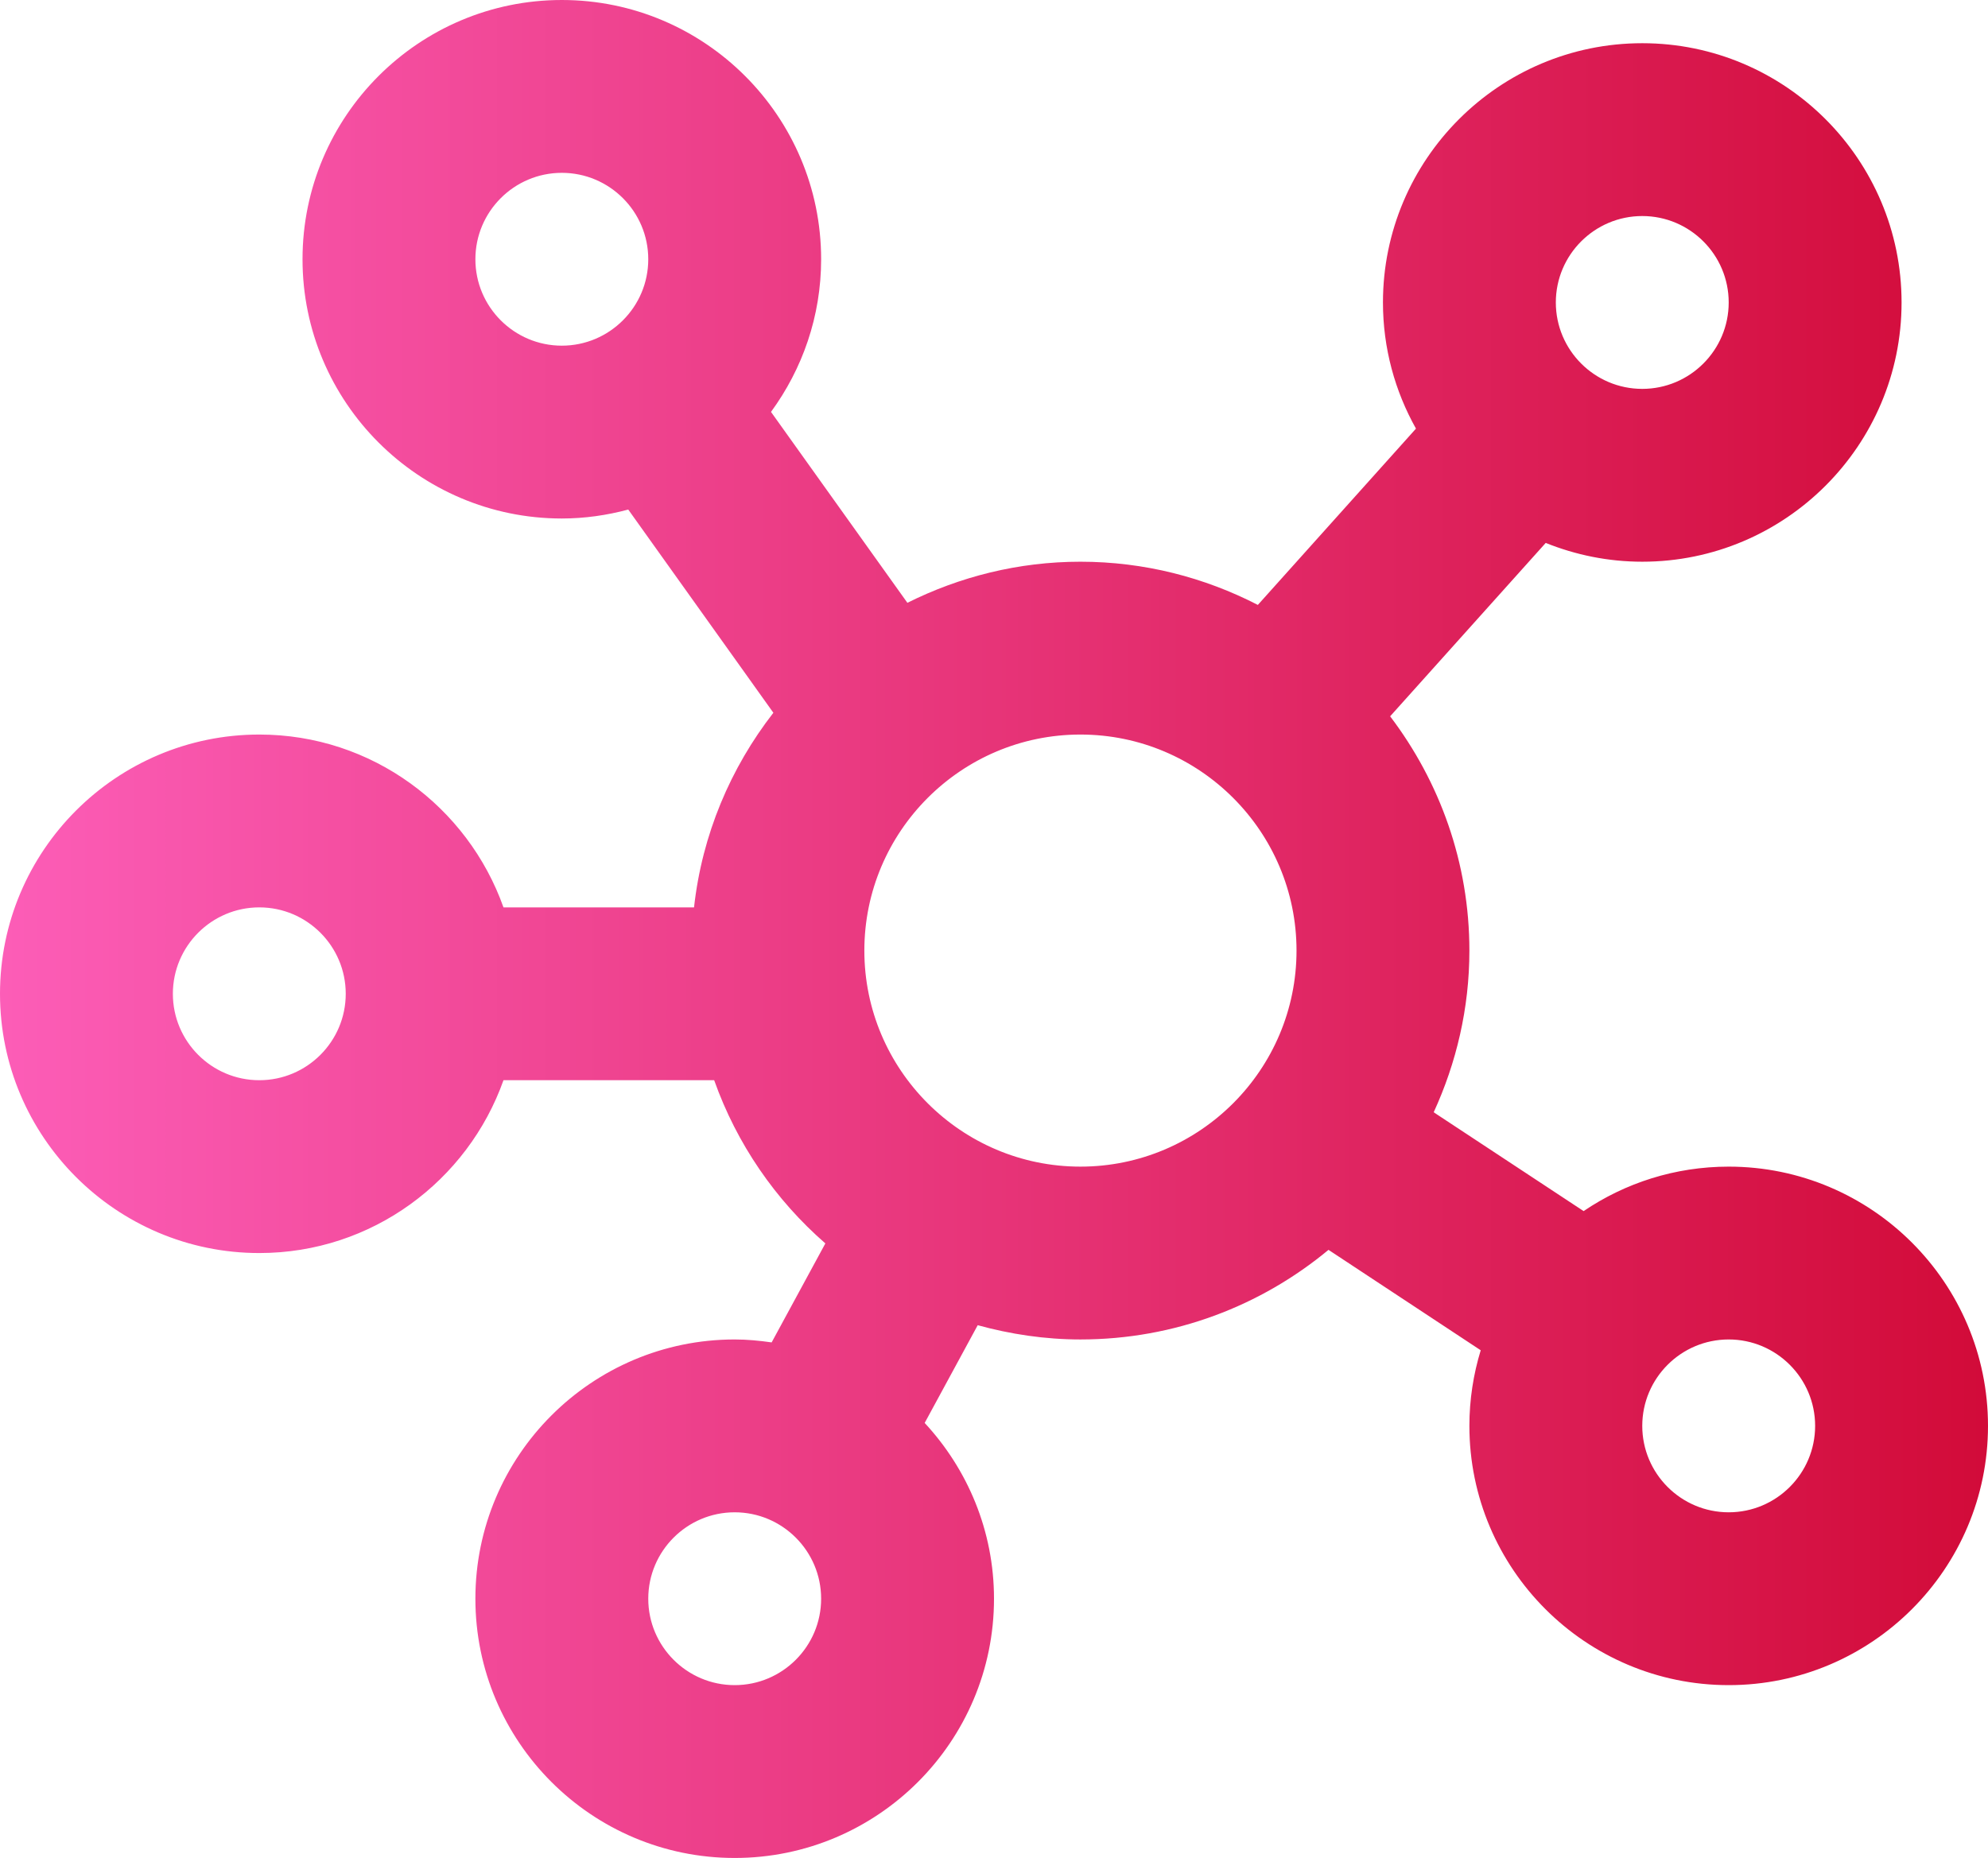 <svg width="46" height="43" viewBox="0 0 46 43" fill="none" xmlns="http://www.w3.org/2000/svg">
<path d="M13 0C9.691 0 7 2.691 7 6C7 9.309 9.691 12 13 12C13.532 12 14.046 11.924 14.537 11.793L17.895 16.496C16.904 17.771 16.246 19.314 16.059 21H11.65C10.824 18.673 8.607 17 6 17C2.691 17 0 19.691 0 23C0 26.309 2.691 29 6 29C8.607 29 10.824 27.327 11.65 25H16.525C17.049 26.474 17.941 27.769 19.098 28.777L17.855 31.068C17.575 31.028 17.291 31 17 31C13.691 31 11 33.691 11 37C11 40.309 13.691 43 17 43C20.309 43 23 40.309 23 37C23 35.429 22.388 34.002 21.396 32.932L22.623 30.67C23.381 30.878 24.176 31 25 31C27.18 31 29.181 30.22 30.74 28.926L34.262 31.25C34.093 31.804 34 32.391 34 33C34 36.309 36.691 39 40 39C43.309 39 46 36.309 46 33C46 29.691 43.309 27 40 27C38.757 27 37.601 27.38 36.643 28.029L33.174 25.742C33.698 24.601 34 23.336 34 22C34 19.963 33.312 18.088 32.166 16.578L35.766 12.565C36.457 12.843 37.21 13 38 13C41.309 13 44 10.309 44 7C44 3.691 41.309 1 38 1C34.691 1 32 3.691 32 7C32 8.06 32.279 9.055 32.764 9.92L29.105 14C27.873 13.365 26.479 13 25 13C23.561 13 22.204 13.348 20.996 13.951L17.84 9.533C18.566 8.541 19 7.322 19 6C19 2.691 16.309 0 13 0ZM13 4C14.103 4 15 4.897 15 6C15 7.103 14.103 8 13 8C11.897 8 11 7.103 11 6C11 4.897 11.897 4 13 4ZM38 5C39.103 5 40 5.897 40 7C40 8.103 39.103 9 38 9C36.897 9 36 8.103 36 7C36 5.897 36.897 5 38 5ZM25 17C27.757 17 30 19.243 30 22C30 24.757 27.757 27 25 27C22.243 27 20 24.757 20 22C20 19.243 22.243 17 25 17ZM6 21C7.103 21 8 21.897 8 23C8 24.103 7.103 25 6 25C4.897 25 4 24.103 4 23C4 21.897 4.897 21 6 21ZM40 31C41.103 31 42 31.897 42 33C42 34.103 41.103 35 40 35C38.897 35 38 34.103 38 33C38 31.897 38.897 31 40 31ZM17 35C18.103 35 19 35.897 19 37C19 38.103 18.103 39 17 39C15.897 39 15 38.103 15 37C15 35.897 15.897 35 17 35Z" fill="url(#paint0_linear_228_11)"/>
<defs>
<linearGradient id="paint0_linear_228_11" x1="0" y1="21.5" x2="46" y2="21.5" gradientUnits="userSpaceOnUse">
<stop stop-color="#FC5DB7"/>
<stop offset="1" stop-color="#D20B39"/>
</linearGradient>
</defs>
</svg>
